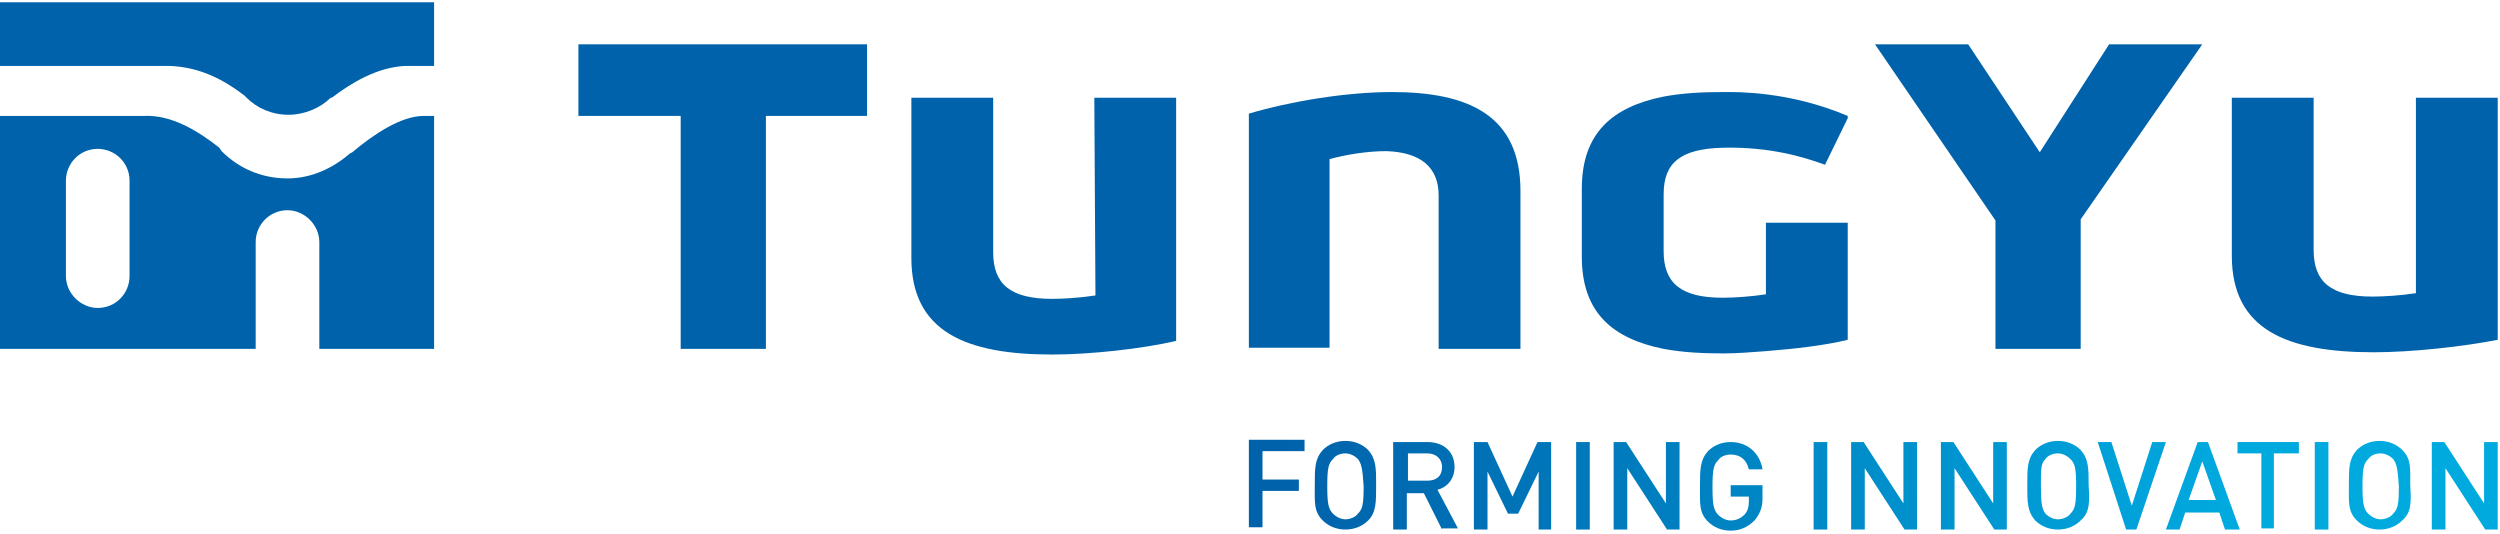 <?xml version="1.0" encoding="utf-8"?>
<!-- Generator: Adobe Illustrator 22.0.1, SVG Export Plug-In . SVG Version: 6.00 Build 0)  -->
<svg version="1.1" id="圖層_1" xmlns="http://www.w3.org/2000/svg" xmlns:xlink="http://www.w3.org/1999/xlink" x="0px" y="0px"
	 viewBox="0 0 220 47" style="enable-background:new 0 0 220 47;" xml:space="preserve">
<style type="text/css">
	.st0{fill:#0062AB;}
	.st1{fill:url(#SVGID_1_);}
	.st2{fill:url(#SVGID_2_);}
	.st3{fill:url(#SVGID_3_);}
	.st4{fill:url(#SVGID_4_);}
	.st5{fill:url(#SVGID_5_);}
	.st6{fill:url(#SVGID_6_);}
	.st7{fill:url(#SVGID_7_);}
	.st8{fill:url(#SVGID_8_);}
	.st9{fill:url(#SVGID_9_);}
	.st10{fill:url(#SVGID_10_);}
	.st11{fill:url(#SVGID_11_);}
	.st12{fill:url(#SVGID_12_);}
	.st13{fill:url(#SVGID_13_);}
	.st14{fill:url(#SVGID_14_);}
	.st15{fill:url(#SVGID_15_);}
	.st16{fill:url(#SVGID_16_);}
	.st17{fill:url(#SVGID_17_);}
</style>
<g>
	<g>
		<path class="st0" d="M126.6,17.2v13.5h7.2V16.8c0-6.6-4.5-8.7-11.3-8.7c-4,0-8.9,0.8-12.6,1.9v20.6h7.1l0-16.6
			c1.5-0.4,3.3-0.7,5-0.7C125,13.4,126.6,14.7,126.6,17.2z"/>
		<polygon class="st0" points="175.6,30.7 183.1,30.7 183.1,19.3 193.8,3.9 185.6,3.9 179.5,13.4 173.2,3.9 165,3.9 175.6,19.4 		
			"/>
		<polygon class="st0" points="59.9,10.2 59.9,30.7 67.4,30.7 67.4,10.2 76.3,10.2 76.3,3.9 50.9,3.9 50.9,10.2 		"/>
		<path class="st0" d="M96.4,26c-1.3,0.2-2.8,0.3-3.8,0.3c-3.7,0-5.2-1.3-5.2-4.1V8.6h-7.2l0,14.1c0,6.5,4.8,8.5,12.4,8.5
			c3.3,0,7.9-0.5,10.9-1.2V8.6h-7.2L96.4,26z"/>
		<path class="st0" d="M208.9,31c3.3,0,7.9-0.5,10.9-1.1V8.6h-7.2l0,17.2c-1.3,0.2-2.8,0.3-3.8,0.3c-3.7,0-5.2-1.3-5.2-4.1V8.6h-7.2
			v13.9C196.4,29,201.2,31,208.9,31z"/>
		<path class="st0" d="M151.7,8.1c-2,0-3.7,0.1-5.3,0.4c-4.5,0.9-7.2,3.2-7.2,8.1v6c0,4.9,2.7,7.2,7.2,8.1c1.6,0.3,3.3,0.4,5.3,0.4
			c1.1,0,2.4-0.1,3.7-0.2c2.5-0.2,5.2-0.5,7.2-1l0-10.3l-7.2,0v6.3c-1.3,0.2-2.8,0.3-3.8,0.3c-3.7,0-5.2-1.3-5.2-4.1l0-5
			c0-2.8,1.5-4,5.2-4.1c4.1-0.1,7.1,0.8,9,1.5l2-4.1l0-0.1v-0.1C157.4,8,152.8,8.1,151.7,8.1z"/>
	</g>
	<g>
		<path class="st0" d="M0,0.2v5.6h14.9c2.8,0.1,4.9,1.3,6.6,2.6l0.2,0.2c0.9,0.9,2.2,1.5,3.7,1.5c1.4,0,2.8-0.6,3.7-1.5l0.1,0
			c1.7-1.3,4-2.7,6.5-2.8l2.5,0l0-5.6H0z"/>
		<path class="st0" d="M37.3,10.2c-2,0-4.4,1.6-6.3,3.2l-0.2,0.1c-1.5,1.3-3.4,2.2-5.5,2.2c-2.3,0-4.3-0.9-5.8-2.4L19.3,13
			c-1.9-1.5-4.2-2.9-6.6-2.8L0,10.2v20.5h22.5v-9.4c0-1.5,1.2-2.8,2.8-2.8c1.5,0,2.8,1.3,2.8,2.8v9.4h10.1V10.2L37.3,10.2z
			 M11.4,24.3c0,1.5-1.2,2.8-2.8,2.8c-1.5,0-2.8-1.3-2.8-2.8v-8.4c0-1.5,1.2-2.8,2.8-2.8c1.5,0,2.8,1.2,2.8,2.8L11.4,24.3z"/>
	</g>
	<g>
		<linearGradient id="SVGID_1_" gradientUnits="userSpaceOnUse" x1="113.067" y1="42.555" x2="196.627" y2="36.934">
			<stop  offset="0" style="stop-color:#0062AB"/>
			<stop  offset="1" style="stop-color:#00AADF"/>
		</linearGradient>
		<path class="st1" d="M111.1,39.9v2.3h3.2v1h-3.2v3.2h-1.2v-7.7h4.9v1H111.1z"/>
		<linearGradient id="SVGID_2_" gradientUnits="userSpaceOnUse" x1="113.104" y1="43.081" x2="196.693" y2="37.458">
			<stop  offset="0" style="stop-color:#0062AB"/>
			<stop  offset="1" style="stop-color:#00AADF"/>
		</linearGradient>
		<path class="st2" d="M120.4,45.8c-0.5,0.5-1.2,0.8-2,0.8c-0.8,0-1.5-0.3-2-0.8c-0.8-0.8-0.7-1.6-0.7-3.1c0-1.5,0-2.3,0.7-3.1
			c0.5-0.5,1.2-0.8,2-0.8c0.8,0,1.5,0.3,2,0.8c0.7,0.8,0.7,1.6,0.7,3.1C121.1,44.2,121.1,45.1,120.4,45.8z M119.5,40.4
			c-0.3-0.3-0.7-0.5-1.1-0.5c-0.5,0-0.9,0.2-1.1,0.5c-0.4,0.4-0.5,0.8-0.5,2.4c0,1.5,0.1,2,0.5,2.4c0.3,0.3,0.7,0.5,1.1,0.5
			c0.4,0,0.9-0.2,1.1-0.5c0.4-0.4,0.5-0.8,0.5-2.4C119.9,41.2,119.8,40.8,119.5,40.4z"/>
		<linearGradient id="SVGID_3_" gradientUnits="userSpaceOnUse" x1="113.134" y1="43.56" x2="196.753" y2="37.936">
			<stop  offset="0" style="stop-color:#0062AB"/>
			<stop  offset="1" style="stop-color:#00AADF"/>
		</linearGradient>
		<path class="st3" d="M126.9,46.6l-1.6-3.2h-1.5v3.2h-1.2v-7.7h3c1.5,0,2.4,0.9,2.4,2.2c0,1.1-0.7,1.8-1.5,2l1.8,3.4H126.9z
			 M125.6,39.9h-1.7v2.4h1.7c0.8,0,1.3-0.4,1.3-1.2C126.9,40.4,126.4,39.9,125.6,39.9z"/>
		<linearGradient id="SVGID_4_" gradientUnits="userSpaceOnUse" x1="113.171" y1="44.078" x2="196.756" y2="38.456">
			<stop  offset="0" style="stop-color:#0062AB"/>
			<stop  offset="1" style="stop-color:#00AADF"/>
		</linearGradient>
		<path class="st4" d="M135.4,46.6v-5.1l-1.8,3.7h-0.9l-1.8-3.7v5.1h-1.2v-7.7h1.2l2.2,4.8l2.2-4.8h1.2v7.7H135.4z"/>
		<linearGradient id="SVGID_5_" gradientUnits="userSpaceOnUse" x1="113.2" y1="44.484" x2="196.795" y2="38.861">
			<stop  offset="0" style="stop-color:#0062AB"/>
			<stop  offset="1" style="stop-color:#00AADF"/>
		</linearGradient>
		<path class="st5" d="M138.7,46.6v-7.7h1.2v7.7H138.7z"/>
		<linearGradient id="SVGID_6_" gradientUnits="userSpaceOnUse" x1="113.23" y1="44.857" x2="196.808" y2="39.235">
			<stop  offset="0" style="stop-color:#0062AB"/>
			<stop  offset="1" style="stop-color:#00AADF"/>
		</linearGradient>
		<path class="st6" d="M146.7,46.6l-3.5-5.4v5.4H142v-7.7h1.1l3.5,5.4v-5.4h1.2v7.7H146.7z"/>
		<linearGradient id="SVGID_7_" gradientUnits="userSpaceOnUse" x1="113.258" y1="45.357" x2="196.844" y2="39.734">
			<stop  offset="0" style="stop-color:#0062AB"/>
			<stop  offset="1" style="stop-color:#00AADF"/>
		</linearGradient>
		<path class="st7" d="M154.4,45.8c-0.6,0.6-1.3,0.9-2.1,0.9c-0.8,0-1.5-0.3-2-0.8c-0.8-0.8-0.7-1.6-0.7-3.1c0-1.5,0-2.3,0.7-3.1
			c0.5-0.5,1.2-0.8,2-0.8c1.6,0,2.6,1.1,2.8,2.4h-1.2c-0.2-0.8-0.7-1.3-1.6-1.3c-0.5,0-0.9,0.2-1.1,0.5c-0.4,0.4-0.5,0.8-0.5,2.4
			c0,1.5,0.1,2,0.5,2.4c0.3,0.3,0.7,0.5,1.1,0.5c0.5,0,0.9-0.2,1.2-0.5c0.3-0.3,0.4-0.7,0.4-1.2v-0.4h-1.6v-1h2.8v1.2
			C155.1,44.6,154.9,45.2,154.4,45.8z"/>
		<linearGradient id="SVGID_8_" gradientUnits="userSpaceOnUse" x1="113.312" y1="45.883" x2="196.865" y2="40.263">
			<stop  offset="0" style="stop-color:#0062AB"/>
			<stop  offset="1" style="stop-color:#00AADF"/>
		</linearGradient>
		<path class="st8" d="M159.6,46.6v-7.7h1.2v7.7H159.6z"/>
		<linearGradient id="SVGID_9_" gradientUnits="userSpaceOnUse" x1="113.274" y1="46.261" x2="196.935" y2="40.633">
			<stop  offset="0" style="stop-color:#0062AB"/>
			<stop  offset="1" style="stop-color:#00AADF"/>
		</linearGradient>
		<path class="st9" d="M167.6,46.6l-3.5-5.4v5.4h-1.2v-7.7h1.1l3.5,5.4v-5.4h1.2v7.7H167.6z"/>
		<linearGradient id="SVGID_10_" gradientUnits="userSpaceOnUse" x1="113.374" y1="46.783" x2="196.933" y2="41.163">
			<stop  offset="0" style="stop-color:#0062AB"/>
			<stop  offset="1" style="stop-color:#00AADF"/>
		</linearGradient>
		<path class="st10" d="M175.5,46.6l-3.5-5.4v5.4h-1.2v-7.7h1.1l3.5,5.4v-5.4h1.2v7.7H175.5z"/>
		<linearGradient id="SVGID_11_" gradientUnits="userSpaceOnUse" x1="113.409" y1="47.283" x2="196.97" y2="41.662">
			<stop  offset="0" style="stop-color:#0062AB"/>
			<stop  offset="1" style="stop-color:#00AADF"/>
		</linearGradient>
		<path class="st11" d="M183.1,45.8c-0.5,0.5-1.2,0.8-2,0.8c-0.8,0-1.5-0.3-2-0.8c-0.7-0.8-0.7-1.6-0.7-3.1c0-1.5,0-2.3,0.7-3.1
			c0.5-0.5,1.2-0.8,2-0.8c0.8,0,1.5,0.3,2,0.8c0.7,0.8,0.7,1.6,0.7,3.1C183.9,44.2,183.9,45.1,183.1,45.8z M182.2,40.4
			c-0.3-0.3-0.7-0.5-1.1-0.5c-0.5,0-0.9,0.2-1.1,0.5c-0.4,0.4-0.4,0.8-0.4,2.4c0,1.5,0.1,2,0.4,2.4c0.3,0.3,0.7,0.5,1.1,0.5
			c0.4,0,0.9-0.2,1.1-0.5c0.4-0.4,0.5-0.8,0.5-2.4C182.7,41.2,182.6,40.8,182.2,40.4z"/>
		<linearGradient id="SVGID_12_" gradientUnits="userSpaceOnUse" x1="113.444" y1="47.633" x2="196.995" y2="42.013">
			<stop  offset="0" style="stop-color:#0062AB"/>
			<stop  offset="1" style="stop-color:#00AADF"/>
		</linearGradient>
		<path class="st12" d="M188,46.6h-0.9l-2.5-7.7h1.2l1.8,5.6l1.8-5.6h1.2L188,46.6z"/>
		<linearGradient id="SVGID_13_" gradientUnits="userSpaceOnUse" x1="113.4" y1="48.227" x2="197.04" y2="42.602">
			<stop  offset="0" style="stop-color:#0062AB"/>
			<stop  offset="1" style="stop-color:#00AADF"/>
		</linearGradient>
		<path class="st13" d="M195.8,46.6l-0.5-1.5h-3l-0.5,1.5h-1.2l2.8-7.7h0.9l2.8,7.7H195.8z M193.8,40.6l-1.2,3.4h2.4L193.8,40.6z"/>
		<linearGradient id="SVGID_14_" gradientUnits="userSpaceOnUse" x1="113.464" y1="48.45" x2="197.054" y2="42.828">
			<stop  offset="0" style="stop-color:#0062AB"/>
			<stop  offset="1" style="stop-color:#00AADF"/>
		</linearGradient>
		<path class="st14" d="M200.1,39.9v6.6H199v-6.6h-2.1v-1h5.4v1H200.1z"/>
		<linearGradient id="SVGID_15_" gradientUnits="userSpaceOnUse" x1="113.421" y1="48.84" x2="197.077" y2="43.213">
			<stop  offset="0" style="stop-color:#0062AB"/>
			<stop  offset="1" style="stop-color:#00AADF"/>
		</linearGradient>
		<path class="st15" d="M203.7,46.6v-7.7h1.2v7.7H203.7z"/>
		<linearGradient id="SVGID_16_" gradientUnits="userSpaceOnUse" x1="113.48" y1="49.183" x2="197.098" y2="43.559">
			<stop  offset="0" style="stop-color:#0062AB"/>
			<stop  offset="1" style="stop-color:#00AADF"/>
		</linearGradient>
		<path class="st16" d="M211.4,45.8c-0.5,0.5-1.2,0.8-2,0.8c-0.8,0-1.5-0.3-2-0.8c-0.8-0.8-0.7-1.6-0.7-3.1c0-1.5,0-2.3,0.7-3.1
			c0.5-0.5,1.2-0.8,2-0.8c0.8,0,1.5,0.3,2,0.8c0.8,0.8,0.7,1.6,0.7,3.1C212.2,44.2,212.2,45.1,211.4,45.8z M210.6,40.4
			c-0.3-0.3-0.7-0.5-1.1-0.5c-0.5,0-0.9,0.2-1.1,0.5c-0.4,0.4-0.5,0.8-0.5,2.4c0,1.5,0.1,2,0.5,2.4c0.3,0.3,0.7,0.5,1.1,0.5
			c0.4,0,0.9-0.2,1.1-0.5c0.4-0.4,0.5-0.8,0.5-2.4C211,41.2,210.9,40.8,210.6,40.4z"/>
		<linearGradient id="SVGID_17_" gradientUnits="userSpaceOnUse" x1="113.578" y1="49.679" x2="197.144" y2="44.058">
			<stop  offset="0" style="stop-color:#0062AB"/>
			<stop  offset="1" style="stop-color:#00AADF"/>
		</linearGradient>
		<path class="st17" d="M218.7,46.6l-3.5-5.4v5.4H214v-7.7h1.1l3.5,5.4v-5.4h1.2v7.7H218.7z"/>
	</g>
</g>
</svg>
